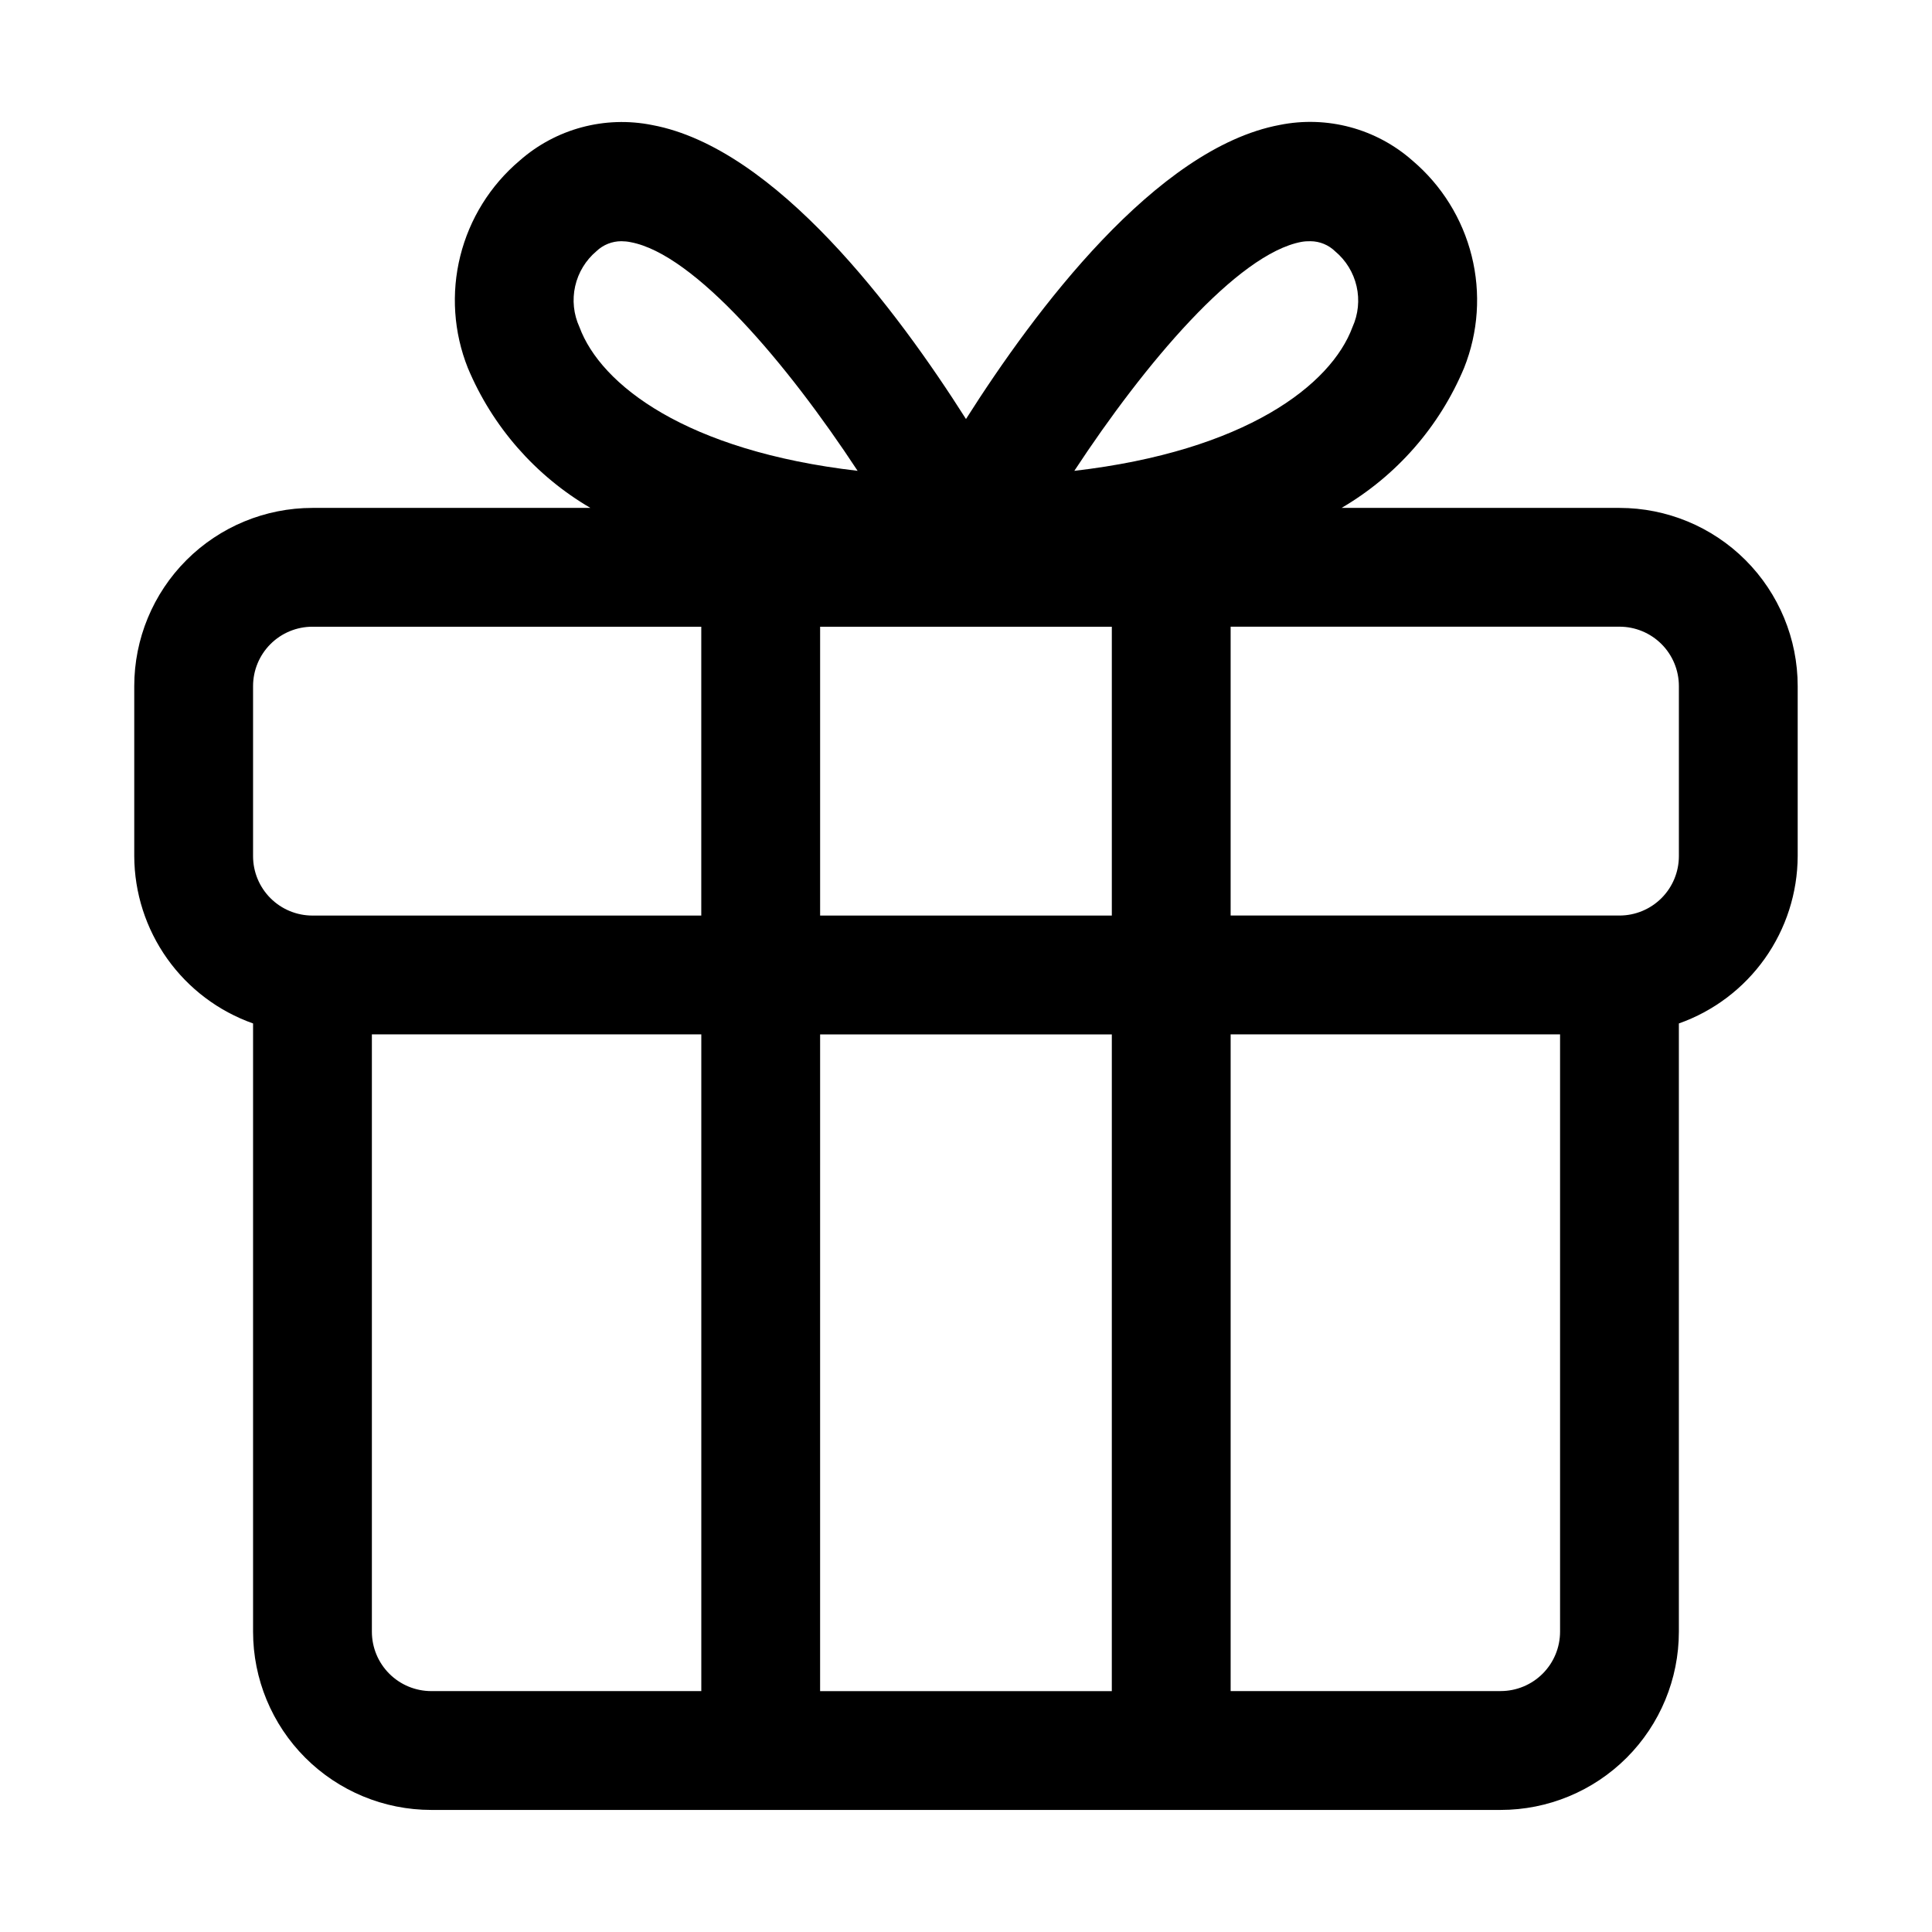 <?xml version="1.0" encoding="UTF-8"?>
<!-- Uploaded to: SVG Repo, www.svgrepo.com, Generator: SVG Repo Mixer Tools -->
<svg fill="#000000" width="800px" height="800px" version="1.1" viewBox="144 144 512 512" xmlns="http://www.w3.org/2000/svg">
 <path d="m573.18 278.6h-73.652c14.574-8.52 25.973-21.551 32.48-37.125 3.758-9.434 4.461-19.812 2-29.664-2.457-9.855-7.949-18.688-15.695-25.254-9.605-8.48-22.629-11.977-35.188-9.445-32.75 6.141-64.867 49.152-83.129 77.934-18.262-28.781-50.383-71.793-83.129-77.902-12.562-2.531-25.586 0.965-35.188 9.449-7.75 6.562-13.242 15.395-15.699 25.25-2.457 9.852-1.758 20.23 2 29.664 6.512 15.562 17.914 28.582 32.48 37.094h-73.652c-12.523 0-24.539 4.977-33.398 13.832-8.855 8.859-13.832 20.871-13.832 33.398v45.059c0.039 9.734 3.086 19.219 8.723 27.156 5.637 7.934 13.59 13.934 22.766 17.18v161.19c0 12.527 4.977 24.539 13.832 33.398 8.859 8.859 20.871 13.836 33.398 13.836h283.39c12.527 0 24.539-4.977 33.398-13.836 8.855-8.859 13.832-20.871 13.832-33.398v-161.19c9.18-3.246 17.129-9.246 22.766-17.18 5.637-7.938 8.684-17.422 8.723-27.156v-45.059c0-12.527-4.977-24.539-13.832-33.398-8.859-8.855-20.871-13.832-33.398-13.832zm-211.84 108.04v-76.547h77.305v76.547zm77.305 31.488-0.004 174.04h-77.305l0.004-174.04zm50.27-210.03c0.789-0.137 1.59-0.191 2.391-0.172 2.445 0.016 4.789 0.984 6.535 2.691 2.852 2.383 4.84 5.637 5.668 9.258s0.445 7.414-1.086 10.801c-5.652 15.336-28.34 32.844-73.715 38.102 18.625-28.371 43.219-57.516 60.207-60.68zm-186.82 2.441c1.777-1.684 4.133-2.617 6.582-2.613 0.812 0.004 1.625 0.086 2.426 0.25 16.988 3.148 41.578 32.309 60.172 60.598-45.422-5.258-68.062-22.766-73.715-38.102v0.004c-1.555-3.391-1.953-7.195-1.133-10.836 0.82-3.637 2.812-6.906 5.668-9.301zm-91.031 115.29c0-4.176 1.66-8.18 4.609-11.133 2.953-2.953 6.957-4.609 11.133-4.609h103.04v76.547h-103.04c-4.176 0-8.18-1.66-11.133-4.613-2.949-2.953-4.609-6.957-4.609-11.133zm31.488 250.58v-158.29h87.301v174.04h-71.559c-4.176 0-8.18-1.66-11.133-4.613s-4.609-6.957-4.609-11.133zm299.14 15.742-71.559 0.004v-174.04h87.301v158.29c0 4.176-1.656 8.18-4.609 11.133s-6.957 4.613-11.133 4.613zm47.23-221.27c0 4.176-1.656 8.18-4.609 11.133s-6.957 4.613-11.133 4.613h-103.05v-76.547h103.05c4.176 0 8.18 1.656 11.133 4.609 2.953 2.953 4.609 6.957 4.609 11.133z"/>
</svg>